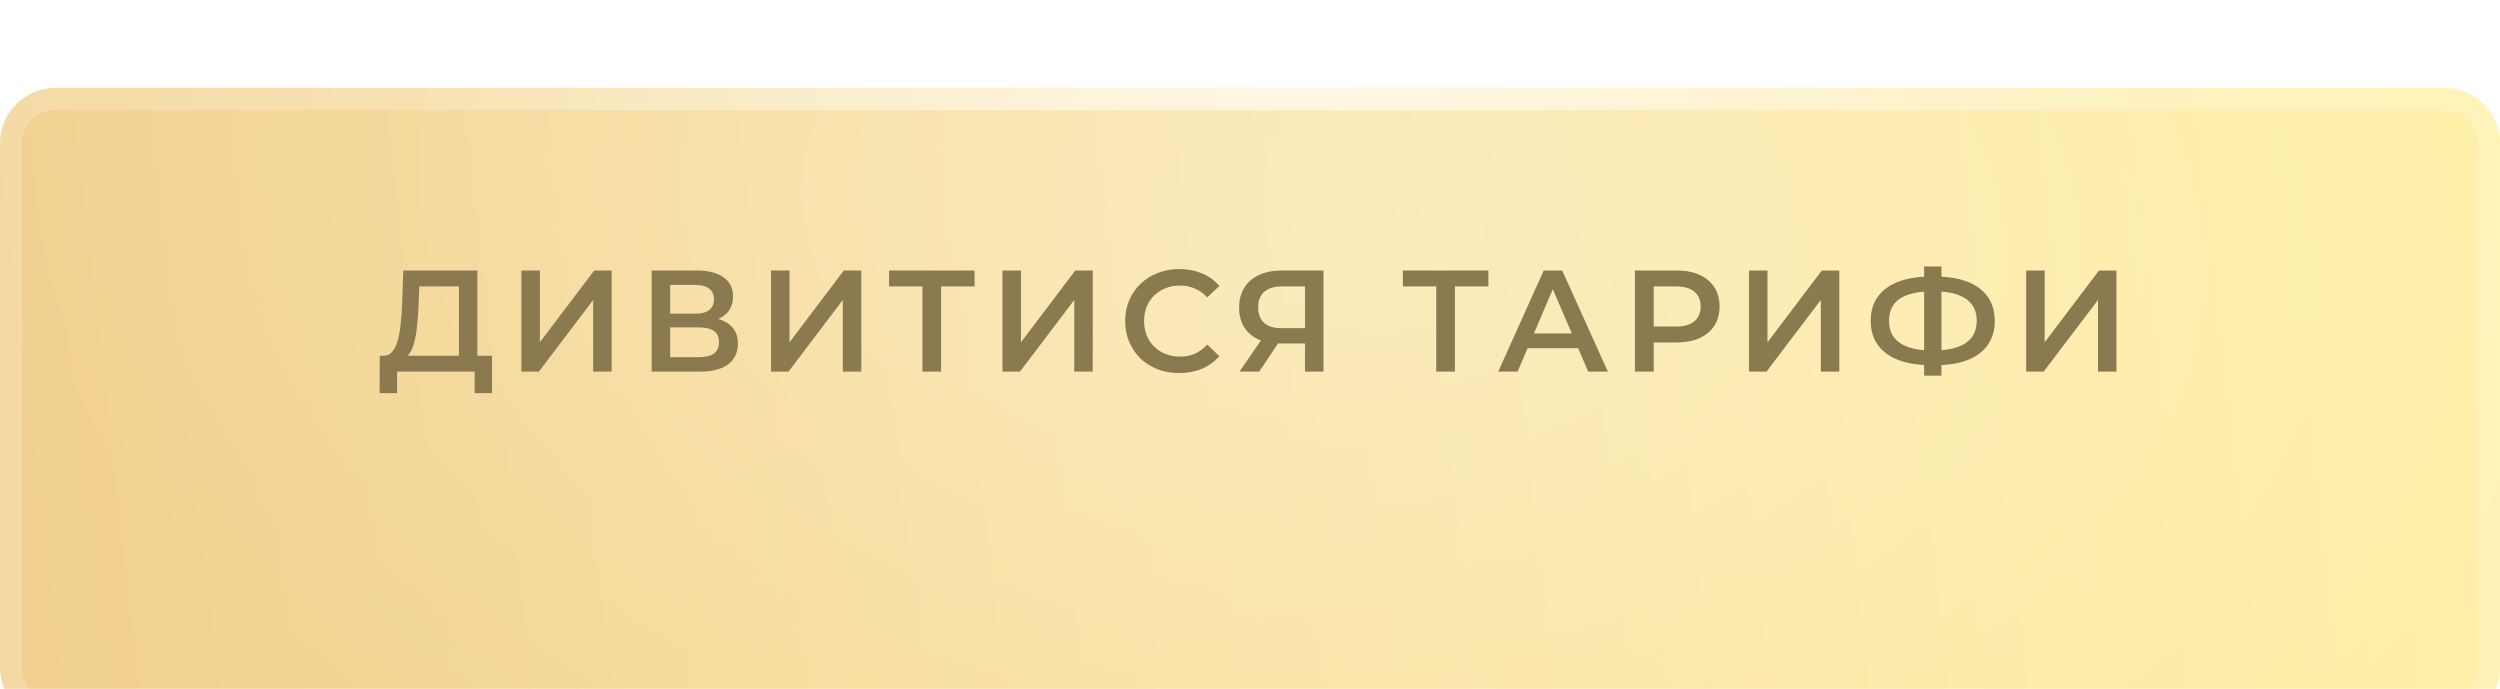 <?xml version="1.0" encoding="UTF-8"?> <svg xmlns="http://www.w3.org/2000/svg" width="225" height="62" viewBox="0 0 225 62" fill="none"><g filter="url(#filter0_di_7_274)"><path d="M0 5.911C0 3.149 2.239 0.911 5 0.911H220C222.761 0.911 225 3.149 225 5.911V53.089C225 55.85 222.761 58.089 220 58.089H5C2.239 58.089 0 55.85 0 53.089V5.911Z" fill="url(#paint0_linear_7_274)"></path><path d="M0 5.911C0 3.149 2.239 0.911 5 0.911H220C222.761 0.911 225 3.149 225 5.911V53.089C225 55.85 222.761 58.089 220 58.089H5C2.239 58.089 0 55.85 0 53.089V5.911Z" fill="url(#paint1_radial_7_274)" fill-opacity="0.34"></path><path d="M5 1.911H220C222.209 1.911 224 3.702 224 5.911V53.089C224 55.298 222.209 57.089 220 57.089H5C2.791 57.089 1 55.298 1 53.089V5.911C1 3.702 2.791 1.911 5 1.911Z" stroke="white" stroke-opacity="0.2" stroke-width="2"></path><path d="M5 1.911H220C222.209 1.911 224 3.702 224 5.911V53.089C224 55.298 222.209 57.089 220 57.089H5C2.791 57.089 1 55.298 1 53.089V5.911C1 3.702 2.791 1.911 5 1.911Z" stroke="url(#paint2_radial_7_274)" stroke-opacity="0.53" stroke-width="2"></path></g><path d="M41.302 32.666V25.776H37.74L37.675 27.388C37.649 27.994 37.61 28.571 37.558 29.117C37.515 29.654 37.441 30.144 37.337 30.586C37.242 31.028 37.108 31.396 36.934 31.691C36.761 31.985 36.549 32.18 36.297 32.276L34.477 32.016C34.807 32.033 35.075 31.92 35.283 31.678C35.5 31.435 35.669 31.097 35.79 30.664C35.912 30.23 36.003 29.723 36.063 29.143C36.124 28.553 36.167 27.916 36.193 27.232L36.297 24.346H42.966V32.666H41.302ZM34.165 35.383L34.178 32.016H44.279V35.383H42.719V33.446H35.738V35.383H34.165ZM46.924 33.446V24.346H48.588V30.807L53.476 24.346H55.049V33.446H53.385V26.998L48.497 33.446H46.924ZM58.653 33.446V24.346H62.722C63.745 24.346 64.542 24.549 65.114 24.957C65.686 25.355 65.972 25.932 65.972 26.686C65.972 27.431 65.699 28.007 65.153 28.415C64.607 28.813 63.888 29.013 62.995 29.013L63.229 28.545C64.243 28.545 65.027 28.748 65.582 29.156C66.137 29.563 66.414 30.152 66.414 30.924C66.414 31.712 66.124 32.332 65.543 32.783C64.962 33.225 64.104 33.446 62.969 33.446H58.653ZM60.317 32.146H62.917C63.506 32.146 63.953 32.037 64.256 31.821C64.559 31.595 64.711 31.253 64.711 30.794C64.711 30.334 64.559 30.001 64.256 29.793C63.953 29.576 63.506 29.468 62.917 29.468H60.317V32.146ZM60.317 28.233H62.579C63.125 28.233 63.541 28.124 63.827 27.908C64.113 27.682 64.256 27.362 64.256 26.946C64.256 26.512 64.113 26.187 63.827 25.971C63.541 25.754 63.125 25.646 62.579 25.646H60.317V28.233ZM69.392 33.446V24.346H71.056V30.807L75.944 24.346H77.517V33.446H75.853V26.998L70.965 33.446H69.392ZM83.02 33.446V25.36L83.423 25.776H80.017V24.346H87.713V25.776H84.307L84.697 25.36V33.446H83.02ZM90.223 33.446V24.346H91.887V30.807L96.775 24.346H98.348V33.446H96.684V26.998L91.796 33.446H90.223ZM106.126 33.576C105.432 33.576 104.787 33.463 104.189 33.238C103.599 33.004 103.084 32.679 102.642 32.263C102.208 31.838 101.87 31.34 101.628 30.768C101.385 30.196 101.264 29.572 101.264 28.896C101.264 28.22 101.385 27.596 101.628 27.024C101.87 26.452 102.213 25.958 102.655 25.542C103.097 25.117 103.612 24.792 104.202 24.567C104.791 24.333 105.437 24.216 106.139 24.216C106.884 24.216 107.564 24.346 108.18 24.606C108.795 24.857 109.315 25.234 109.74 25.737L108.648 26.764C108.318 26.408 107.95 26.144 107.543 25.971C107.135 25.789 106.693 25.698 106.217 25.698C105.74 25.698 105.302 25.776 104.904 25.932C104.514 26.088 104.171 26.309 103.877 26.595C103.591 26.881 103.365 27.219 103.201 27.609C103.045 27.999 102.967 28.428 102.967 28.896C102.967 29.364 103.045 29.793 103.201 30.183C103.365 30.573 103.591 30.911 103.877 31.197C104.171 31.483 104.514 31.704 104.904 31.86C105.302 32.016 105.74 32.094 106.217 32.094C106.693 32.094 107.135 32.007 107.543 31.834C107.95 31.652 108.318 31.379 108.648 31.015L109.74 32.055C109.315 32.549 108.795 32.926 108.18 33.186C107.564 33.446 106.88 33.576 106.126 33.576ZM117.449 33.446V30.534L117.865 30.911H115.2C114.438 30.911 113.779 30.785 113.224 30.534C112.678 30.274 112.258 29.905 111.963 29.429C111.669 28.943 111.521 28.363 111.521 27.687C111.521 26.985 111.677 26.387 111.989 25.893C112.301 25.39 112.743 25.009 113.315 24.749C113.887 24.48 114.559 24.346 115.33 24.346H119.113V33.446H117.449ZM111.547 33.446L113.796 30.196H115.499L113.328 33.446H111.547ZM117.449 29.988V25.308L117.865 25.776H115.382C114.689 25.776 114.156 25.936 113.783 26.257C113.419 26.569 113.237 27.037 113.237 27.661C113.237 28.259 113.411 28.722 113.757 29.052C114.113 29.372 114.633 29.533 115.317 29.533H117.865L117.449 29.988ZM129.264 33.446V25.36L129.667 25.776H126.261V24.346H133.957V25.776H130.551L130.941 25.36V33.446H129.264ZM134.84 33.446L138.935 24.346H140.599L144.707 33.446H142.939L139.416 25.243H140.092L136.582 33.446H134.84ZM136.725 31.34L137.18 30.014H142.094L142.549 31.34H136.725ZM147.143 33.446V24.346H150.887C151.693 24.346 152.382 24.476 152.954 24.736C153.534 24.996 153.981 25.368 154.293 25.854C154.605 26.339 154.761 26.915 154.761 27.583C154.761 28.25 154.605 28.826 154.293 29.312C153.981 29.797 153.534 30.17 152.954 30.43C152.382 30.69 151.693 30.82 150.887 30.82H148.079L148.833 30.027V33.446H147.143ZM148.833 30.209L148.079 29.39H150.809C151.554 29.39 152.113 29.234 152.486 28.922C152.867 28.601 153.058 28.155 153.058 27.583C153.058 27.002 152.867 26.556 152.486 26.244C152.113 25.932 151.554 25.776 150.809 25.776H148.079L148.833 24.944V30.209ZM157.412 33.446V24.346H159.076V30.807L163.964 24.346H165.537V33.446H163.873V26.998L158.985 33.446H157.412ZM173.757 32.861C172.613 32.861 171.638 32.705 170.832 32.393C170.034 32.081 169.423 31.63 168.999 31.041C168.574 30.443 168.362 29.723 168.362 28.883C168.362 28.025 168.574 27.301 168.999 26.712C169.423 26.122 170.034 25.672 170.832 25.36C171.638 25.048 172.613 24.892 173.757 24.892C173.774 24.892 173.813 24.892 173.874 24.892C173.943 24.892 174.008 24.892 174.069 24.892C174.138 24.892 174.177 24.892 174.186 24.892C175.321 24.892 176.287 25.048 177.085 25.36C177.882 25.672 178.489 26.127 178.905 26.725C179.321 27.314 179.529 28.033 179.529 28.883C179.529 29.715 179.321 30.43 178.905 31.028C178.497 31.626 177.899 32.081 177.111 32.393C176.331 32.705 175.377 32.861 174.251 32.861C174.233 32.861 174.186 32.861 174.108 32.861C174.038 32.861 173.965 32.861 173.887 32.861C173.817 32.861 173.774 32.861 173.757 32.861ZM173.926 31.548C173.943 31.548 173.969 31.548 174.004 31.548C174.038 31.548 174.06 31.548 174.069 31.548C174.909 31.539 175.611 31.435 176.175 31.236C176.747 31.036 177.176 30.742 177.462 30.352C177.756 29.953 177.904 29.459 177.904 28.87C177.904 28.28 177.756 27.791 177.462 27.401C177.167 27.011 176.738 26.716 176.175 26.517C175.611 26.317 174.918 26.218 174.095 26.218C174.086 26.218 174.06 26.218 174.017 26.218C173.973 26.218 173.943 26.218 173.926 26.218C173.068 26.218 172.344 26.317 171.755 26.517C171.174 26.707 170.736 27.002 170.442 27.401C170.156 27.791 170.013 28.285 170.013 28.883C170.013 29.481 170.164 29.979 170.468 30.378C170.78 30.768 171.226 31.062 171.807 31.262C172.387 31.452 173.094 31.548 173.926 31.548ZM173.172 33.81V23.982H174.732V33.81H173.172ZM182.357 33.446V24.346H184.021V30.807L188.909 24.346H190.482V33.446H188.818V26.998L183.93 33.446H182.357Z" fill="#8B7950"></path><defs><filter id="filter0_di_7_274" x="0" y="0.911" width="225" height="61.178" filterUnits="userSpaceOnUse" color-interpolation-filters="sRGB"><feFlood flood-opacity="0" result="BackgroundImageFix"></feFlood><feColorMatrix in="SourceAlpha" type="matrix" values="0 0 0 0 0 0 0 0 0 0 0 0 0 0 0 0 0 0 127 0" result="hardAlpha"></feColorMatrix><feOffset dy="3"></feOffset><feComposite in2="hardAlpha" operator="out"></feComposite><feColorMatrix type="matrix" values="0 0 0 0 0.888 0 0 0 0 0.785 0 0 0 0 0.559 0 0 0 1 0"></feColorMatrix><feBlend mode="normal" in2="BackgroundImageFix" result="effect1_dropShadow_7_274"></feBlend><feBlend mode="normal" in="SourceGraphic" in2="effect1_dropShadow_7_274" result="shape"></feBlend><feColorMatrix in="SourceAlpha" type="matrix" values="0 0 0 0 0 0 0 0 0 0 0 0 0 0 0 0 0 0 127 0" result="hardAlpha"></feColorMatrix><feOffset dy="4"></feOffset><feGaussianBlur stdDeviation="10.25"></feGaussianBlur><feComposite in2="hardAlpha" operator="arithmetic" k2="-1" k3="1"></feComposite><feColorMatrix type="matrix" values="0 0 0 0 1 0 0 0 0 0.933 0 0 0 0 0.706 0 0 0 1 0"></feColorMatrix><feBlend mode="normal" in2="shape" result="effect2_innerShadow_7_274"></feBlend></filter><linearGradient id="paint0_linear_7_274" x1="2.95718e-07" y1="37.668" x2="216.46" y2="12.421" gradientUnits="userSpaceOnUse"><stop stop-color="#F1D08F"></stop><stop offset="1" stop-color="#FFEFA6"></stop></linearGradient><radialGradient id="paint1_radial_7_274" cx="0" cy="0" r="1" gradientUnits="userSpaceOnUse" gradientTransform="translate(119.51 12.918) rotate(95.172) scale(74.061 120.944)"><stop stop-color="white"></stop><stop offset="1" stop-color="white" stop-opacity="0"></stop></radialGradient><radialGradient id="paint2_radial_7_274" cx="0" cy="0" r="1" gradientUnits="userSpaceOnUse" gradientTransform="translate(117.327 0.911) rotate(91.606) scale(39.755 79.141)"><stop stop-color="white"></stop><stop offset="1" stop-color="white" stop-opacity="0"></stop></radialGradient></defs></svg> 